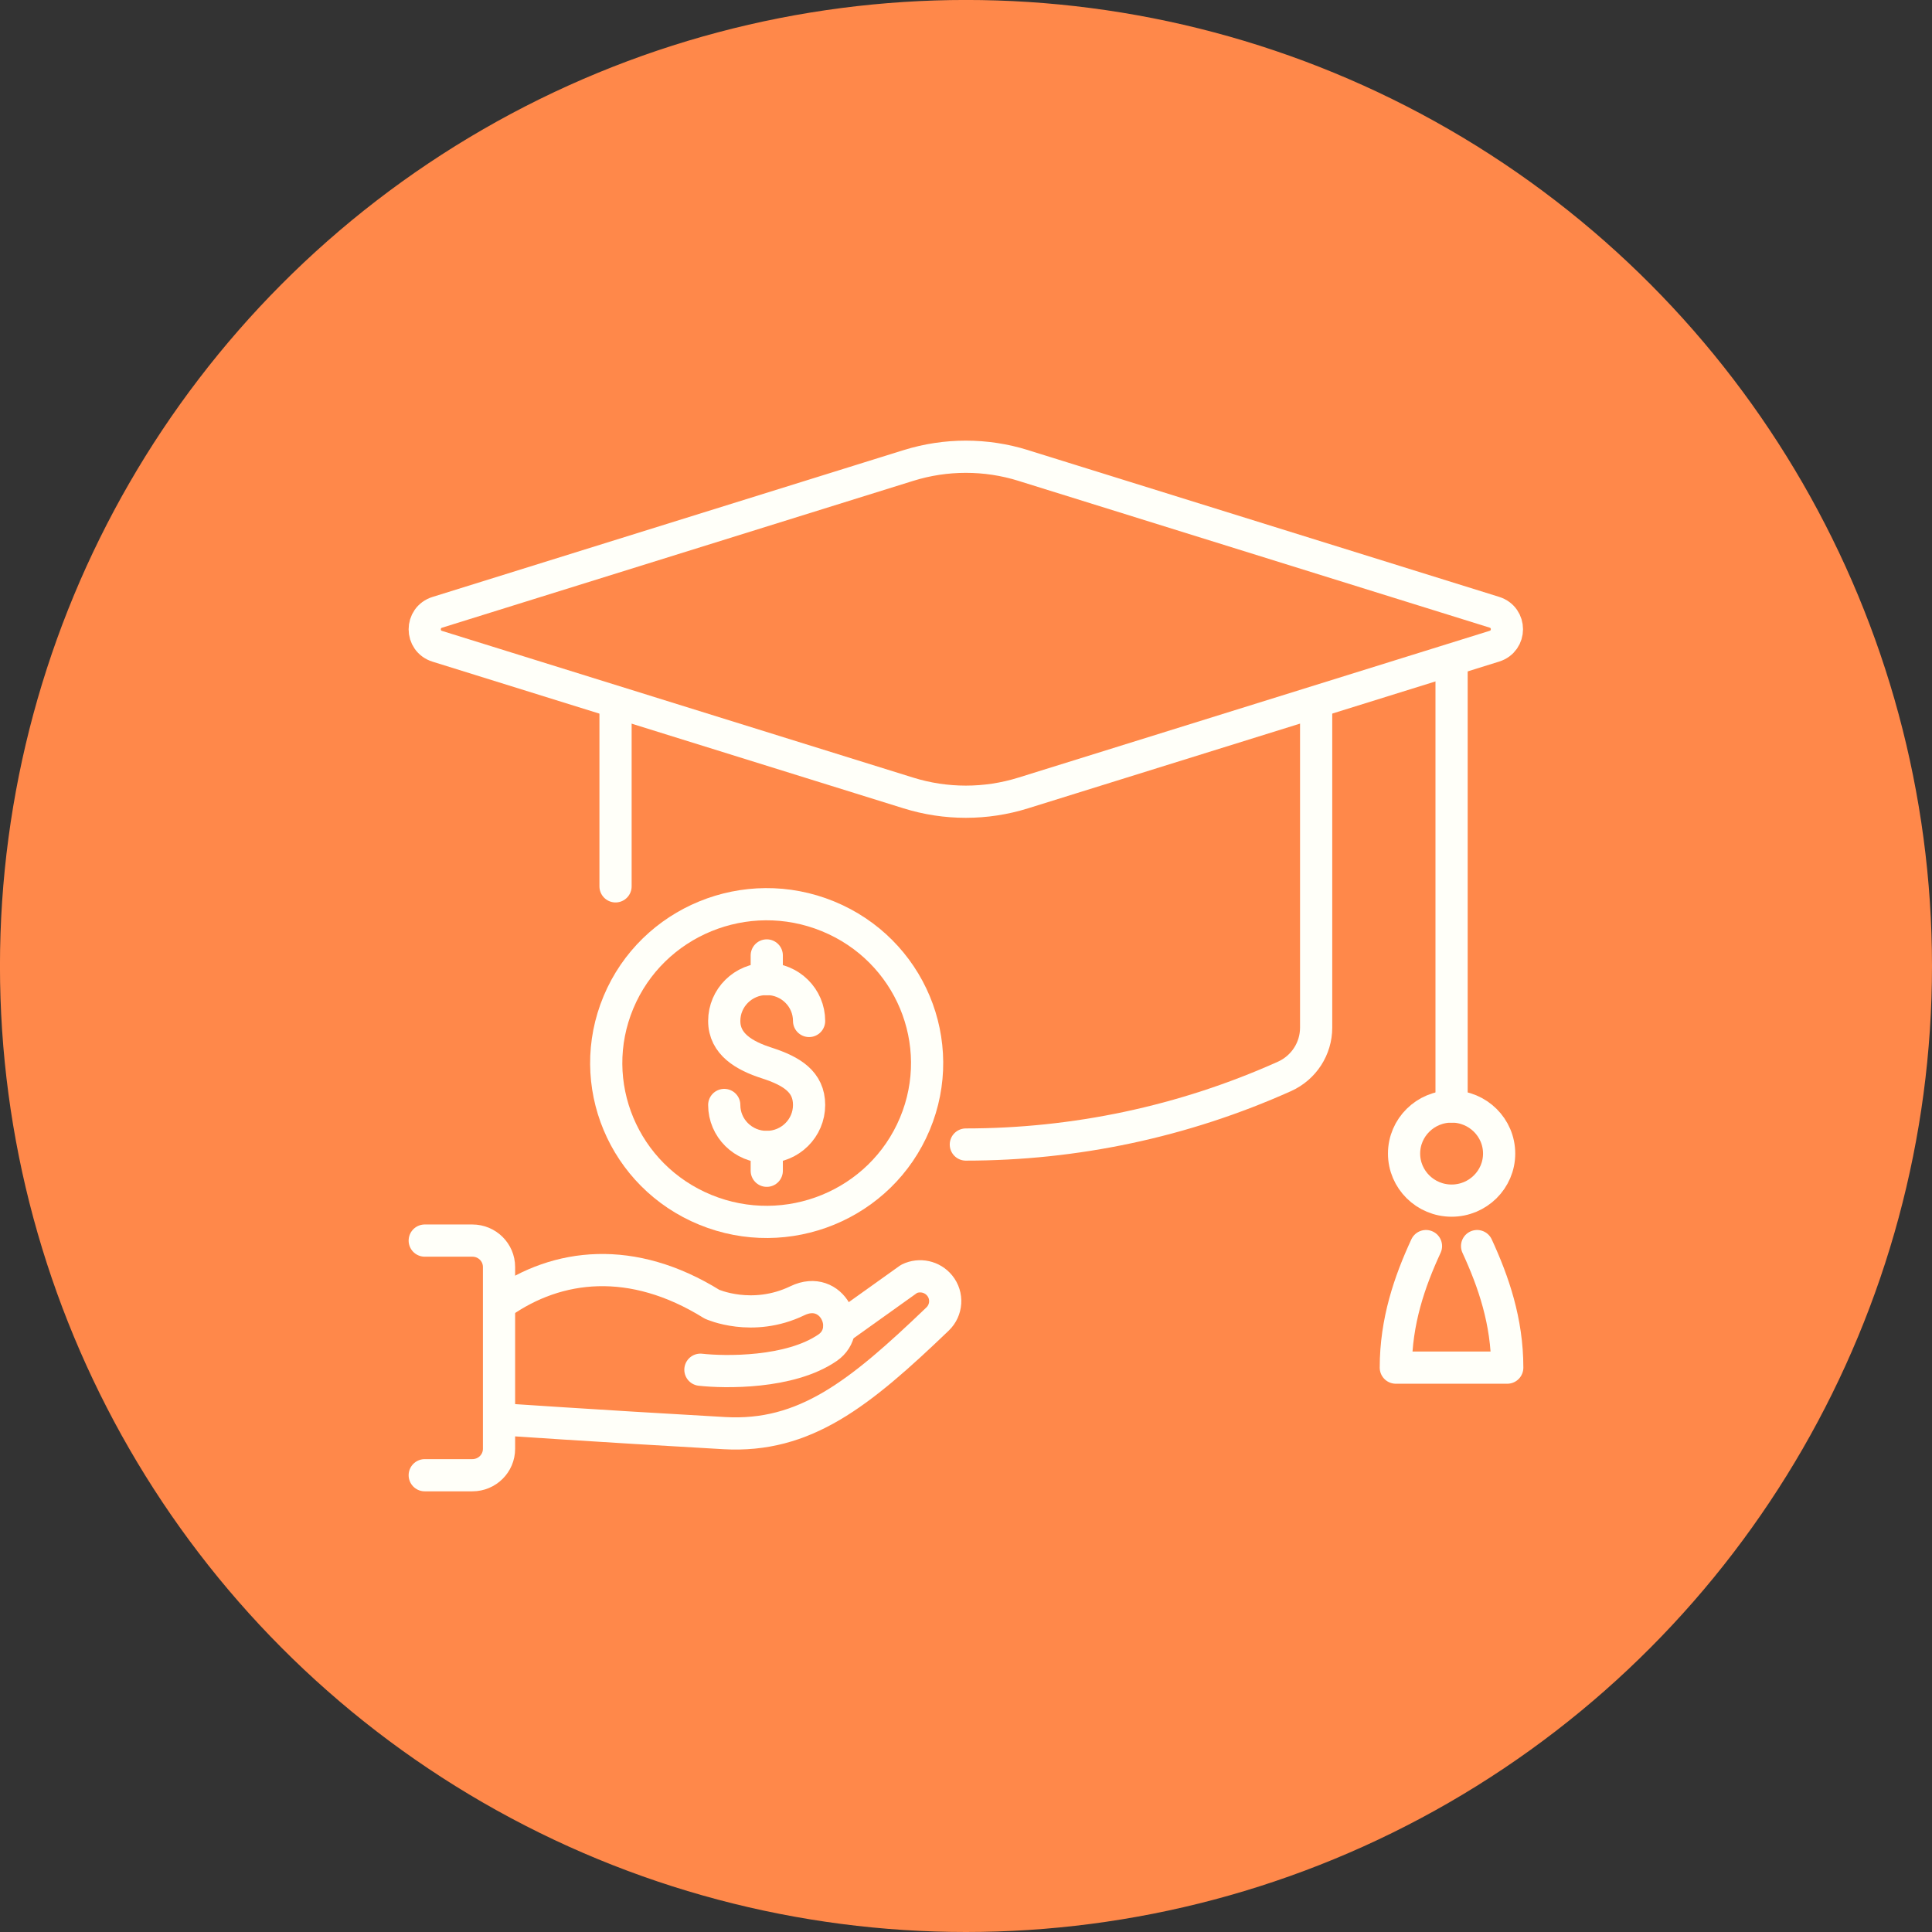 <svg width="120" height="120" viewBox="0 0 120 120" fill="none" xmlns="http://www.w3.org/2000/svg">
<rect x="0" y="0" width="120" height="120" fill="#333333" stroke="none"/>
<circle cx="59.999" cy="59.999" r="58.501" fill="#FF884A" stroke="#FF884A" stroke-width="3"/>
<path d="M43.504 85.076C44.991 85.243 49.06 85.322 51.404 83.708C53.044 82.582 51.679 79.753 49.531 80.79C46.721 82.147 44.219 81.005 44.219 81.005C39.261 77.925 34.626 78.469 31.123 80.937" stroke="#FFFFF9" stroke-width="2" stroke-linecap="round" stroke-linejoin="round"/>
<path d="M31.123 88.155C31.123 88.155 36.779 88.548 44.986 89.014C49.986 89.297 53.367 86.594 58.235 81.926C58.812 81.371 58.87 80.47 58.367 79.852C57.907 79.286 57.119 79.113 56.463 79.433L52.129 82.529" stroke="#FFFFF9" stroke-width="2" stroke-linecap="round" stroke-linejoin="round"/>
<path d="M26.381 91.629H29.339C30.254 91.629 30.995 90.896 30.995 89.989V78.694C30.995 77.788 30.254 77.055 29.339 77.055H26.381" stroke="#FFFFF9" stroke-width="2" stroke-linecap="round" stroke-linejoin="round"/>
<path d="M44.984 68.632C44.984 70.072 46.164 71.24 47.619 71.24C49.075 71.24 50.254 70.072 50.254 68.632C50.254 67.191 49.175 66.525 47.619 66.022C46.233 65.577 44.984 64.854 44.984 63.414C44.984 61.973 46.164 60.805 47.619 60.805C49.075 60.805 50.254 61.973 50.254 63.414" stroke="#FFFFF9" stroke-width="2" stroke-linecap="round" stroke-linejoin="round"/>
<path d="M47.625 59.344V60.816" stroke="#FFFFF9" stroke-width="2" stroke-linecap="round" stroke-linejoin="round"/>
<path d="M47.625 71.246V72.718" stroke="#FFFFF9" stroke-width="2" stroke-linecap="round" stroke-linejoin="round"/>
<path d="M56.824 69.803C58.93 64.77 56.516 59 51.432 56.915C46.348 54.83 40.52 57.22 38.414 62.253C36.309 67.287 38.723 73.057 43.806 75.142C48.89 77.227 54.718 74.837 56.824 69.803Z" stroke="#FFFFF9" stroke-width="2" stroke-linecap="round" stroke-linejoin="round"/>
<path d="M63.55 28.911L92.816 38.027C93.858 38.352 93.858 39.813 92.816 40.138L63.55 49.254C61.233 49.977 58.746 49.977 56.423 49.254L27.163 40.143C26.12 39.819 26.12 38.357 27.163 38.032L56.428 28.911C58.746 28.188 61.233 28.188 63.555 28.911H63.55Z" stroke="#FFFFF9" stroke-width="2" stroke-linecap="round" stroke-linejoin="round"/>
<path d="M59.99 71.089C66.742 71.089 73.493 69.68 79.785 66.856C80.98 66.317 81.748 65.133 81.748 63.828V43.795" stroke="#FFFFF9" stroke-width="2" stroke-linecap="round" stroke-linejoin="round"/>
<path d="M38.232 43.795V55.053" stroke="#FFFFF9" stroke-width="2" stroke-linecap="round" stroke-linejoin="round"/>
<path d="M90.16 41.385V68.726" stroke="#FFFFF9" stroke-width="2" stroke-linecap="round" stroke-linejoin="round"/>
<path d="M87.209 71.65C87.209 70.036 88.532 68.727 90.162 68.727C91.791 68.727 93.114 70.036 93.114 71.65C93.114 73.263 91.791 74.573 90.162 74.573C88.532 74.573 87.209 73.263 87.209 71.65Z" stroke="#FFFFF9" stroke-width="2" stroke-linecap="round" stroke-linejoin="round"/>
<path d="M91.745 77.397C92.766 79.607 93.618 82.08 93.618 84.946H86.697C86.697 82.08 87.549 79.602 88.57 77.397" stroke="#FFFFF9" stroke-width="2" stroke-linecap="round" stroke-linejoin="round"/>
</svg>
